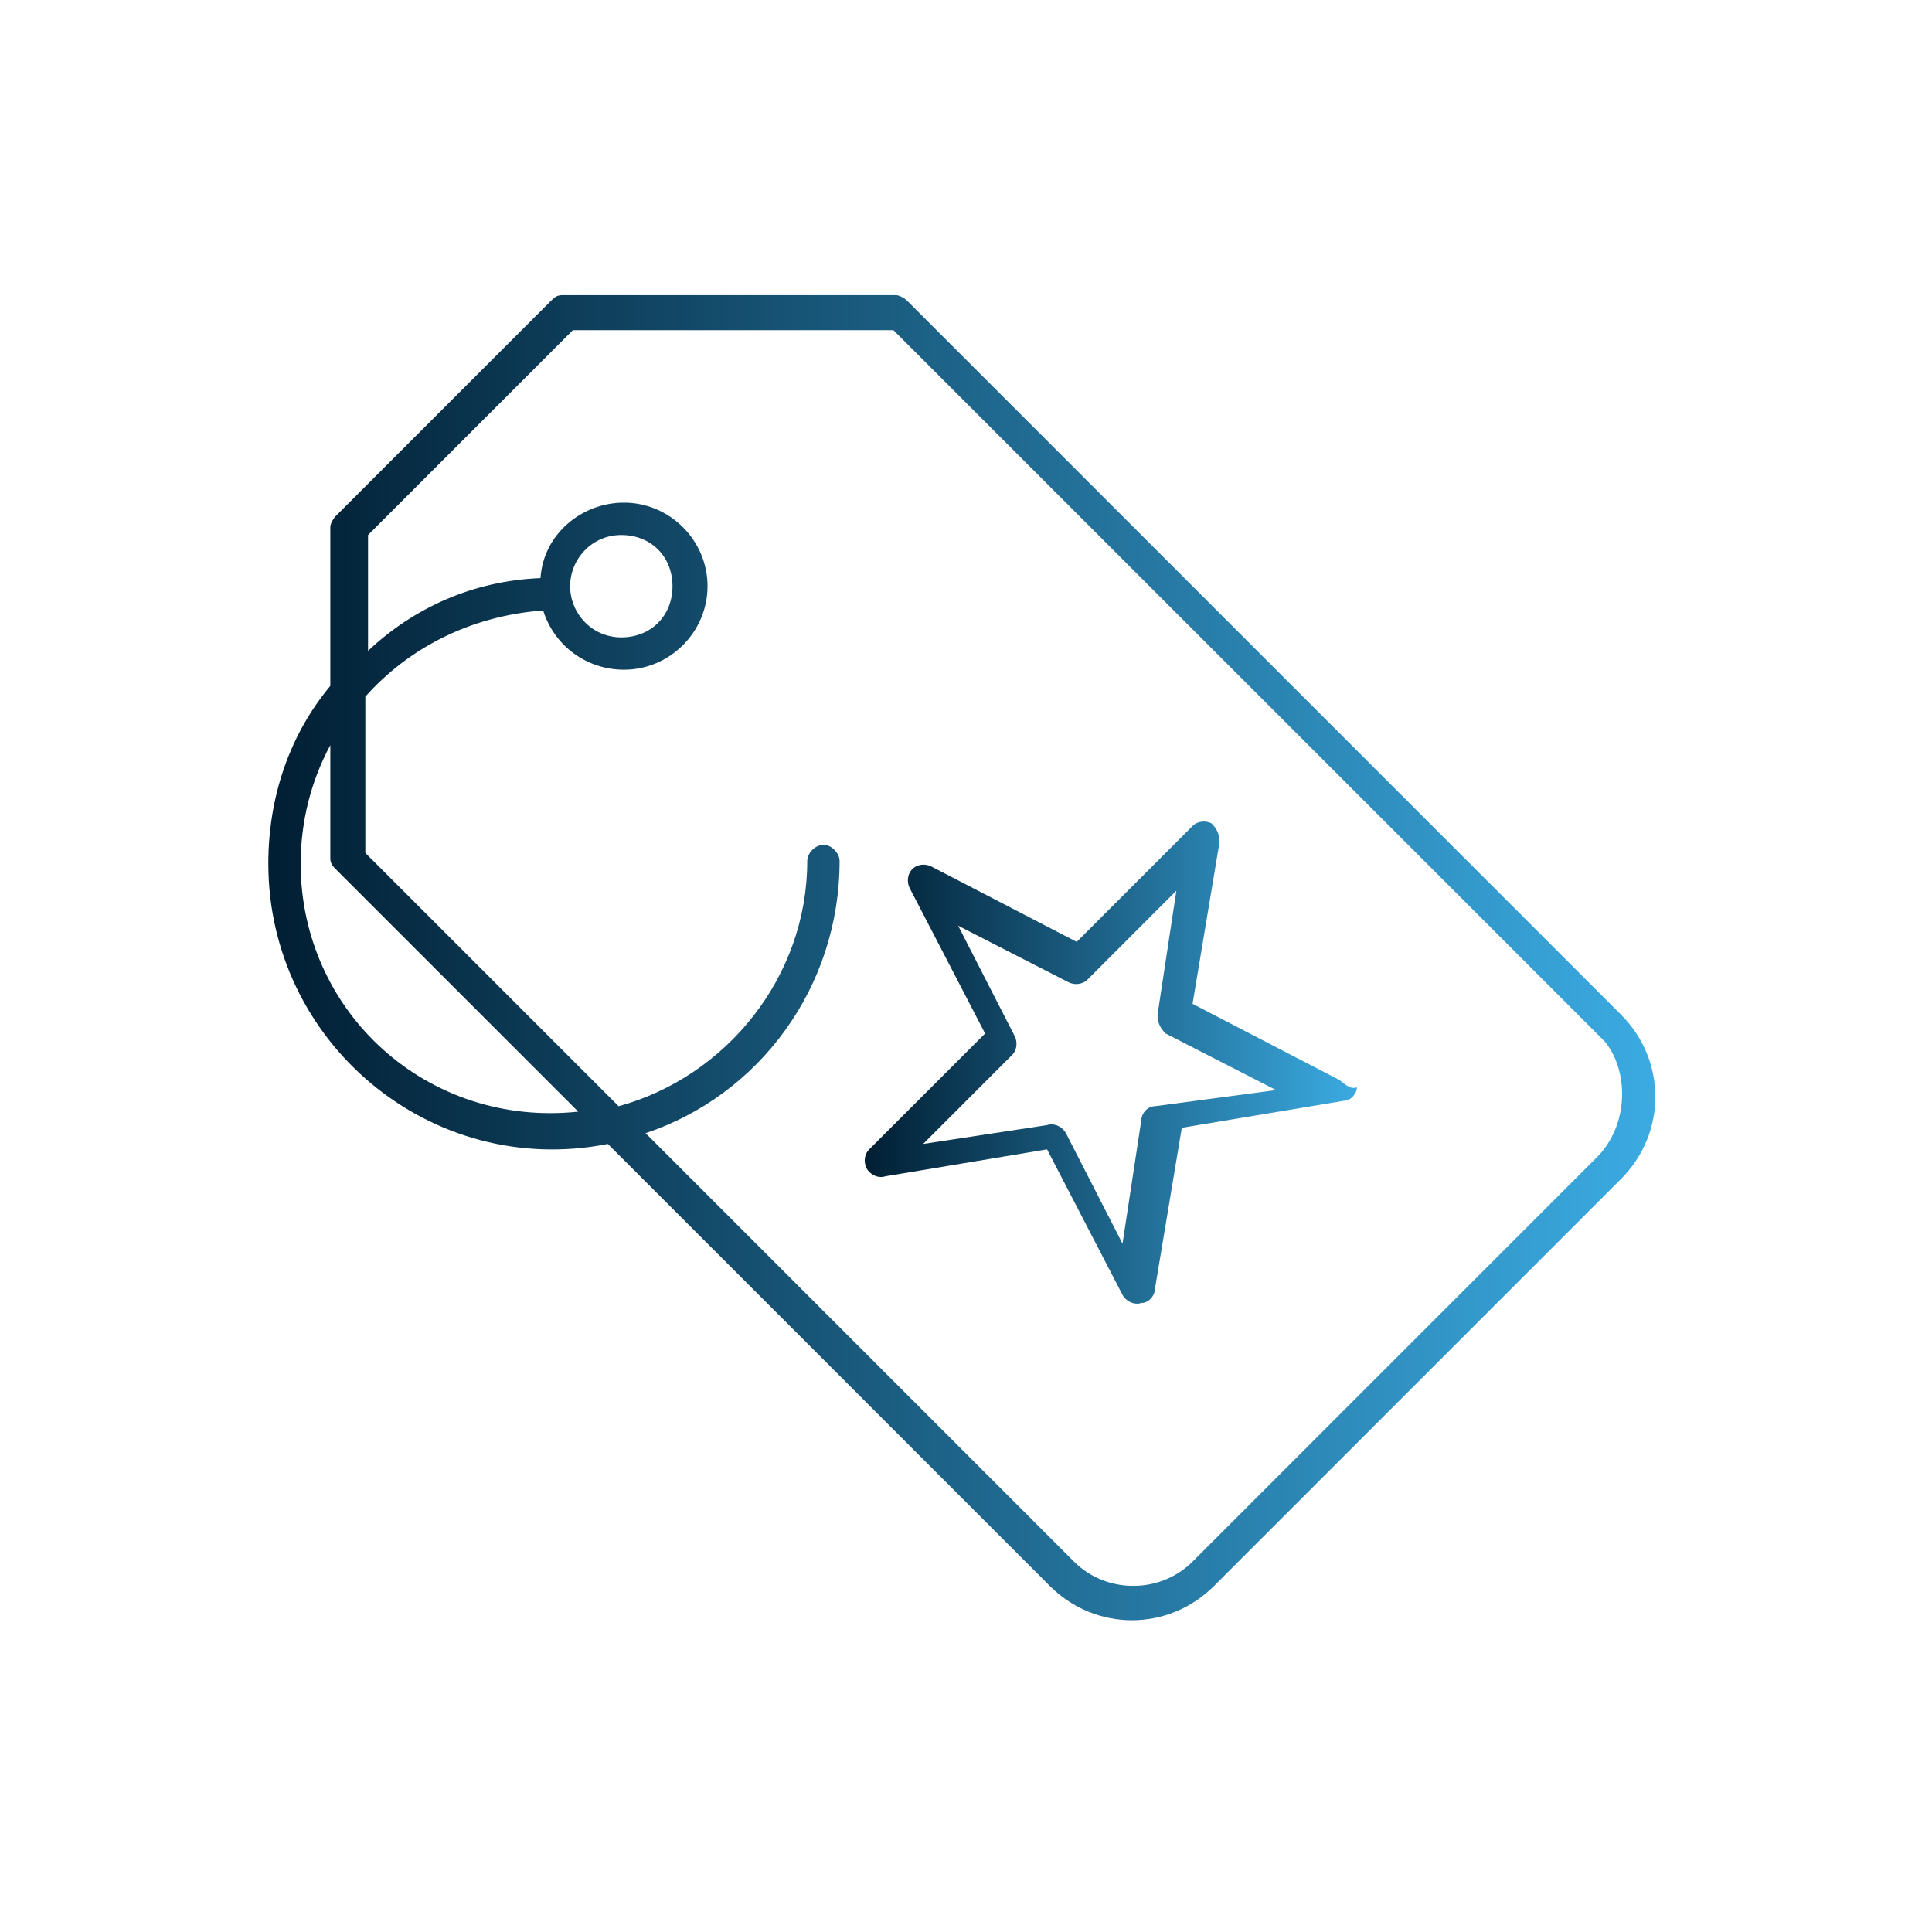 <svg xmlns="http://www.w3.org/2000/svg" fill="none" viewBox="0 0 72 72" height="72" width="72">
<path fill="url(#paint0_linear_259_1085)" d="M49.866 40.222L44.443 37.41L45.448 31.385C45.448 31.084 45.347 30.883 45.146 30.682C44.946 30.582 44.644 30.582 44.443 30.783L40.126 35.101L34.703 32.289C34.502 32.189 34.201 32.189 34 32.389C33.799 32.59 33.8 32.891 33.899 33.093L36.712 38.515L32.393 42.833C32.192 43.034 32.192 43.335 32.293 43.536C32.393 43.736 32.694 43.938 32.996 43.837L39.021 42.833L41.833 48.256C41.933 48.456 42.234 48.657 42.536 48.557C42.837 48.557 43.038 48.256 43.038 48.054L44.042 42.029L50.067 41.025C50.368 41.025 50.569 40.724 50.569 40.523C50.267 40.624 50.067 40.322 49.866 40.222ZM43.038 41.226C42.736 41.226 42.536 41.528 42.536 41.728L41.833 46.347L39.724 42.23C39.624 42.029 39.322 41.829 39.021 41.929L34.402 42.632L37.715 39.318C37.917 39.117 37.917 38.816 37.816 38.615L35.707 34.498L39.824 36.607C40.025 36.707 40.326 36.707 40.527 36.507L43.84 33.193L43.138 37.812C43.138 38.113 43.238 38.314 43.439 38.515L47.556 40.624L43.038 41.226Z"></path>
<path fill="url(#paint1_linear_259_1085)" d="M33.8 11.201C33.699 11.101 33.498 11 33.398 11H20.946C20.745 11 20.645 11.101 20.544 11.201L12.511 19.234C12.41 19.335 12.31 19.536 12.31 19.636V25.561C10.804 27.368 10 29.678 10 32.188C10 38.816 16.025 43.938 22.653 42.632L39.121 59.101C40.829 60.808 43.54 60.808 45.247 59.101L60.41 43.938C62.117 42.23 62.117 39.519 60.41 37.812L33.8 11.201ZM11.205 32.188C11.205 30.581 11.607 29.075 12.31 27.77V31.987C12.31 32.188 12.41 32.289 12.511 32.389L21.549 41.427C15.925 42.029 11.205 37.711 11.205 32.188ZM59.507 43.134L44.443 58.197C43.238 59.402 41.23 59.402 40.025 58.197L24.059 42.23C28.276 40.824 31.289 36.808 31.289 32.088C31.289 31.787 30.987 31.485 30.687 31.485C30.385 31.485 30.084 31.787 30.084 32.088C30.084 36.406 27.071 40.122 23.055 41.226L13.615 31.787V25.962C15.222 24.155 17.531 22.95 20.243 22.749C20.645 24.054 21.85 24.958 23.256 24.958C24.963 24.958 26.368 23.552 26.368 21.845C26.368 20.138 24.963 18.732 23.256 18.732C21.648 18.732 20.243 19.938 20.143 21.544C17.632 21.645 15.423 22.648 13.716 24.255V19.938L21.348 12.306H33.297L59.808 38.816C60.711 39.92 60.711 41.929 59.507 43.134ZM21.247 21.845C21.247 20.841 22.051 19.938 23.155 19.938C24.26 19.938 25.062 20.741 25.062 21.845C25.062 22.95 24.26 23.753 23.155 23.753C22.051 23.753 21.247 22.85 21.247 21.845Z"></path>
<defs>
<linearGradient gradientUnits="userSpaceOnUse" y2="39.527" x2="50.569" y1="39.527" x1="31.919" id="paint0_linear_259_1085">
<stop stop-color="#001C30"></stop>
<stop stop-color="#3BABE2" offset="1"></stop>
</linearGradient>
<linearGradient gradientUnits="userSpaceOnUse" y2="35.49" x2="61.691" y1="35.49" x1="9.134" id="paint1_linear_259_1085">
<stop stop-color="#001C30"></stop>
<stop stop-color="#3BABE2" offset="1"></stop>
</linearGradient>
</defs>
</svg>
